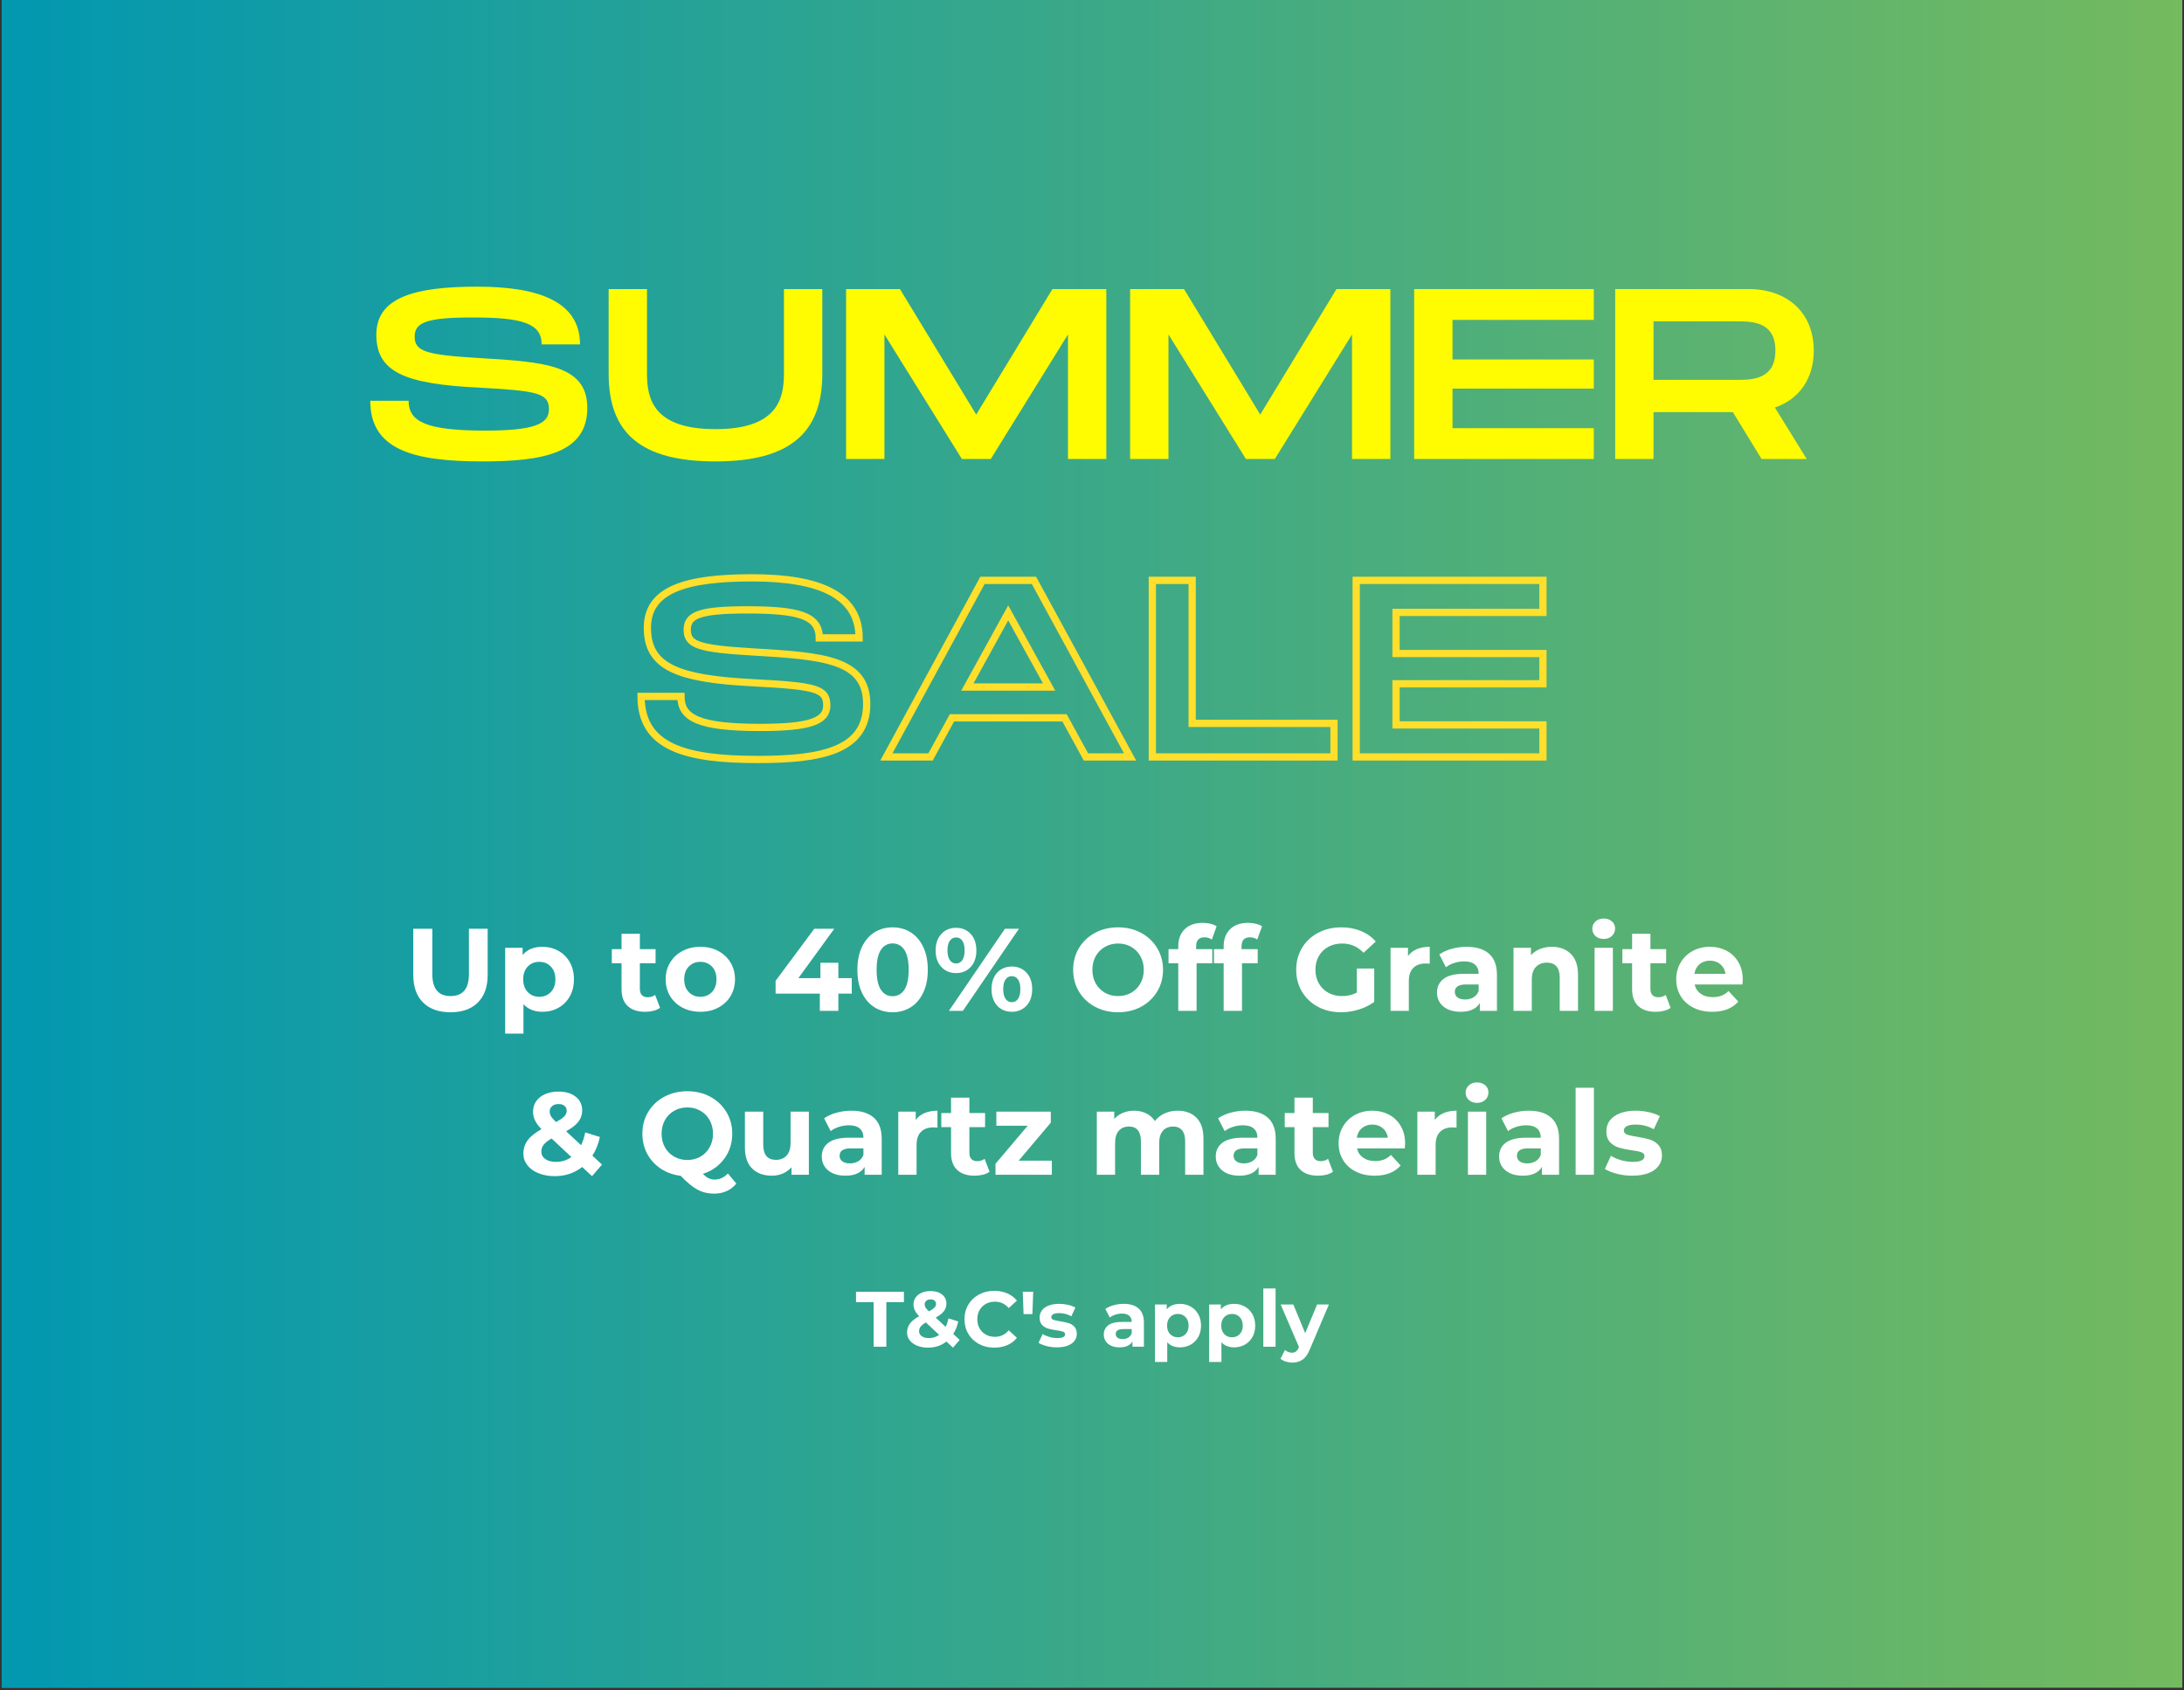 <svg xmlns="http://www.w3.org/2000/svg" xmlns:xlink="http://www.w3.org/1999/xlink" width="1080" viewBox="0 0 810 627" height="836" preserveAspectRatio="xMidYMid meet"><rect x="0" y="0" width="810" height="627" fill="#333333" stroke="none"/><defs><g></g><clipPath id="2c95920c66"><path d="M 0.645 0 L 809.355 0 L 809.355 626 L 0.645 626 Z M 0.645 0 " clip-rule="nonzero"></path></clipPath><linearGradient x1="24.213" gradientTransform="matrix(0.655, 0, 0, 0.655, -15.215, -12.522)" y1="0" x2="1258.824" gradientUnits="userSpaceOnUse" y2="0" id="251d1e05b2"><stop stop-opacity="1" stop-color="rgb(0.877%, 59.462%, 69.171%)" offset="0"></stop><stop stop-opacity="1" stop-color="rgb(1.051%, 59.514%, 69.046%)" offset="0.008"></stop><stop stop-opacity="1" stop-color="rgb(1.402%, 59.619%, 68.796%)" offset="0.016"></stop><stop stop-opacity="1" stop-color="rgb(1.752%, 59.723%, 68.546%)" offset="0.023"></stop><stop stop-opacity="1" stop-color="rgb(2.101%, 59.828%, 68.294%)" offset="0.031"></stop><stop stop-opacity="1" stop-color="rgb(2.452%, 59.933%, 68.044%)" offset="0.039"></stop><stop stop-opacity="1" stop-color="rgb(2.802%, 60.037%, 67.793%)" offset="0.047"></stop><stop stop-opacity="1" stop-color="rgb(3.151%, 60.143%, 67.543%)" offset="0.055"></stop><stop stop-opacity="1" stop-color="rgb(3.502%, 60.248%, 67.293%)" offset="0.062"></stop><stop stop-opacity="1" stop-color="rgb(3.851%, 60.352%, 67.043%)" offset="0.07"></stop><stop stop-opacity="1" stop-color="rgb(4.201%, 60.457%, 66.792%)" offset="0.078"></stop><stop stop-opacity="1" stop-color="rgb(4.552%, 60.562%, 66.542%)" offset="0.086"></stop><stop stop-opacity="1" stop-color="rgb(4.901%, 60.666%, 66.292%)" offset="0.094"></stop><stop stop-opacity="1" stop-color="rgb(5.251%, 60.771%, 66.042%)" offset="0.102"></stop><stop stop-opacity="1" stop-color="rgb(5.6%, 60.876%, 65.791%)" offset="0.109"></stop><stop stop-opacity="1" stop-color="rgb(5.951%, 60.98%, 65.541%)" offset="0.117"></stop><stop stop-opacity="1" stop-color="rgb(6.3%, 61.086%, 65.291%)" offset="0.125"></stop><stop stop-opacity="1" stop-color="rgb(6.65%, 61.189%, 65.041%)" offset="0.133"></stop><stop stop-opacity="1" stop-color="rgb(7.001%, 61.295%, 64.789%)" offset="0.141"></stop><stop stop-opacity="1" stop-color="rgb(7.35%, 61.4%, 64.539%)" offset="0.148"></stop><stop stop-opacity="1" stop-color="rgb(7.7%, 61.504%, 64.288%)" offset="0.156"></stop><stop stop-opacity="1" stop-color="rgb(8.051%, 61.609%, 64.038%)" offset="0.164"></stop><stop stop-opacity="1" stop-color="rgb(8.4%, 61.714%, 63.788%)" offset="0.172"></stop><stop stop-opacity="1" stop-color="rgb(8.749%, 61.818%, 63.538%)" offset="0.18"></stop><stop stop-opacity="1" stop-color="rgb(9.1%, 61.923%, 63.287%)" offset="0.188"></stop><stop stop-opacity="1" stop-color="rgb(9.45%, 62.029%, 63.037%)" offset="0.195"></stop><stop stop-opacity="1" stop-color="rgb(9.799%, 62.132%, 62.787%)" offset="0.203"></stop><stop stop-opacity="1" stop-color="rgb(10.149%, 62.238%, 62.537%)" offset="0.211"></stop><stop stop-opacity="1" stop-color="rgb(10.5%, 62.343%, 62.286%)" offset="0.219"></stop><stop stop-opacity="1" stop-color="rgb(10.849%, 62.447%, 62.036%)" offset="0.227"></stop><stop stop-opacity="1" stop-color="rgb(11.198%, 62.552%, 61.786%)" offset="0.234"></stop><stop stop-opacity="1" stop-color="rgb(11.549%, 62.657%, 61.536%)" offset="0.242"></stop><stop stop-opacity="1" stop-color="rgb(11.899%, 62.761%, 61.285%)" offset="0.25"></stop><stop stop-opacity="1" stop-color="rgb(12.248%, 62.866%, 61.034%)" offset="0.258"></stop><stop stop-opacity="1" stop-color="rgb(12.599%, 62.97%, 60.783%)" offset="0.266"></stop><stop stop-opacity="1" stop-color="rgb(12.949%, 63.075%, 60.533%)" offset="0.273"></stop><stop stop-opacity="1" stop-color="rgb(13.298%, 63.181%, 60.283%)" offset="0.281"></stop><stop stop-opacity="1" stop-color="rgb(13.649%, 63.284%, 60.033%)" offset="0.289"></stop><stop stop-opacity="1" stop-color="rgb(13.998%, 63.39%, 59.782%)" offset="0.297"></stop><stop stop-opacity="1" stop-color="rgb(14.348%, 63.495%, 59.532%)" offset="0.305"></stop><stop stop-opacity="1" stop-color="rgb(14.697%, 63.599%, 59.282%)" offset="0.312"></stop><stop stop-opacity="1" stop-color="rgb(15.048%, 63.704%, 59.032%)" offset="0.32"></stop><stop stop-opacity="1" stop-color="rgb(15.398%, 63.809%, 58.781%)" offset="0.328"></stop><stop stop-opacity="1" stop-color="rgb(15.747%, 63.913%, 58.531%)" offset="0.336"></stop><stop stop-opacity="1" stop-color="rgb(16.098%, 64.018%, 58.281%)" offset="0.344"></stop><stop stop-opacity="1" stop-color="rgb(16.447%, 64.124%, 58.031%)" offset="0.352"></stop><stop stop-opacity="1" stop-color="rgb(16.797%, 64.227%, 57.78%)" offset="0.359"></stop><stop stop-opacity="1" stop-color="rgb(17.148%, 64.333%, 57.529%)" offset="0.367"></stop><stop stop-opacity="1" stop-color="rgb(17.497%, 64.438%, 57.278%)" offset="0.375"></stop><stop stop-opacity="1" stop-color="rgb(17.847%, 64.542%, 57.028%)" offset="0.383"></stop><stop stop-opacity="1" stop-color="rgb(18.198%, 64.647%, 56.778%)" offset="0.391"></stop><stop stop-opacity="1" stop-color="rgb(18.547%, 64.751%, 56.528%)" offset="0.398"></stop><stop stop-opacity="1" stop-color="rgb(18.896%, 64.856%, 56.277%)" offset="0.406"></stop><stop stop-opacity="1" stop-color="rgb(19.247%, 64.961%, 56.027%)" offset="0.414"></stop><stop stop-opacity="1" stop-color="rgb(19.597%, 65.065%, 55.777%)" offset="0.422"></stop><stop stop-opacity="1" stop-color="rgb(19.946%, 65.17%, 55.527%)" offset="0.43"></stop><stop stop-opacity="1" stop-color="rgb(20.296%, 65.276%, 55.276%)" offset="0.438"></stop><stop stop-opacity="1" stop-color="rgb(20.647%, 65.379%, 55.026%)" offset="0.445"></stop><stop stop-opacity="1" stop-color="rgb(20.996%, 65.485%, 54.776%)" offset="0.453"></stop><stop stop-opacity="1" stop-color="rgb(21.346%, 65.59%, 54.526%)" offset="0.461"></stop><stop stop-opacity="1" stop-color="rgb(21.696%, 65.694%, 54.276%)" offset="0.469"></stop><stop stop-opacity="1" stop-color="rgb(22.046%, 65.799%, 54.024%)" offset="0.477"></stop><stop stop-opacity="1" stop-color="rgb(22.395%, 65.904%, 53.773%)" offset="0.484"></stop><stop stop-opacity="1" stop-color="rgb(22.746%, 66.008%, 53.523%)" offset="0.492"></stop><stop stop-opacity="1" stop-color="rgb(23.096%, 66.113%, 53.273%)" offset="0.5"></stop><stop stop-opacity="1" stop-color="rgb(23.445%, 66.219%, 53.023%)" offset="0.508"></stop><stop stop-opacity="1" stop-color="rgb(23.796%, 66.322%, 52.773%)" offset="0.516"></stop><stop stop-opacity="1" stop-color="rgb(24.146%, 66.428%, 52.522%)" offset="0.523"></stop><stop stop-opacity="1" stop-color="rgb(24.495%, 66.531%, 52.272%)" offset="0.531"></stop><stop stop-opacity="1" stop-color="rgb(24.844%, 66.637%, 52.022%)" offset="0.539"></stop><stop stop-opacity="1" stop-color="rgb(25.195%, 66.742%, 51.772%)" offset="0.547"></stop><stop stop-opacity="1" stop-color="rgb(25.545%, 66.846%, 51.521%)" offset="0.555"></stop><stop stop-opacity="1" stop-color="rgb(25.894%, 66.951%, 51.271%)" offset="0.562"></stop><stop stop-opacity="1" stop-color="rgb(26.245%, 67.056%, 51.021%)" offset="0.57"></stop><stop stop-opacity="1" stop-color="rgb(26.595%, 67.16%, 50.771%)" offset="0.578"></stop><stop stop-opacity="1" stop-color="rgb(26.944%, 67.265%, 50.519%)" offset="0.586"></stop><stop stop-opacity="1" stop-color="rgb(27.295%, 67.371%, 50.269%)" offset="0.594"></stop><stop stop-opacity="1" stop-color="rgb(27.644%, 67.474%, 50.018%)" offset="0.602"></stop><stop stop-opacity="1" stop-color="rgb(27.994%, 67.58%, 49.768%)" offset="0.609"></stop><stop stop-opacity="1" stop-color="rgb(28.345%, 67.685%, 49.518%)" offset="0.617"></stop><stop stop-opacity="1" stop-color="rgb(28.694%, 67.789%, 49.268%)" offset="0.625"></stop><stop stop-opacity="1" stop-color="rgb(29.044%, 67.894%, 49.017%)" offset="0.633"></stop><stop stop-opacity="1" stop-color="rgb(29.393%, 67.999%, 48.767%)" offset="0.641"></stop><stop stop-opacity="1" stop-color="rgb(29.744%, 68.103%, 48.517%)" offset="0.648"></stop><stop stop-opacity="1" stop-color="rgb(30.093%, 68.208%, 48.267%)" offset="0.656"></stop><stop stop-opacity="1" stop-color="rgb(30.443%, 68.312%, 48.016%)" offset="0.664"></stop><stop stop-opacity="1" stop-color="rgb(30.794%, 68.417%, 47.766%)" offset="0.672"></stop><stop stop-opacity="1" stop-color="rgb(31.143%, 68.523%, 47.516%)" offset="0.68"></stop><stop stop-opacity="1" stop-color="rgb(31.493%, 68.626%, 47.266%)" offset="0.688"></stop><stop stop-opacity="1" stop-color="rgb(31.844%, 68.732%, 47.015%)" offset="0.695"></stop><stop stop-opacity="1" stop-color="rgb(32.193%, 68.837%, 46.764%)" offset="0.703"></stop><stop stop-opacity="1" stop-color="rgb(32.542%, 68.941%, 46.513%)" offset="0.711"></stop><stop stop-opacity="1" stop-color="rgb(32.893%, 69.046%, 46.263%)" offset="0.719"></stop><stop stop-opacity="1" stop-color="rgb(33.243%, 69.151%, 46.013%)" offset="0.727"></stop><stop stop-opacity="1" stop-color="rgb(33.592%, 69.255%, 45.763%)" offset="0.734"></stop><stop stop-opacity="1" stop-color="rgb(33.942%, 69.36%, 45.512%)" offset="0.742"></stop><stop stop-opacity="1" stop-color="rgb(34.293%, 69.466%, 45.262%)" offset="0.75"></stop><stop stop-opacity="1" stop-color="rgb(34.642%, 69.569%, 45.012%)" offset="0.758"></stop><stop stop-opacity="1" stop-color="rgb(34.991%, 69.675%, 44.762%)" offset="0.766"></stop><stop stop-opacity="1" stop-color="rgb(35.342%, 69.78%, 44.511%)" offset="0.773"></stop><stop stop-opacity="1" stop-color="rgb(35.692%, 69.884%, 44.261%)" offset="0.781"></stop><stop stop-opacity="1" stop-color="rgb(36.041%, 69.989%, 44.011%)" offset="0.789"></stop><stop stop-opacity="1" stop-color="rgb(36.392%, 70.093%, 43.761%)" offset="0.797"></stop><stop stop-opacity="1" stop-color="rgb(36.742%, 70.198%, 43.51%)" offset="0.805"></stop><stop stop-opacity="1" stop-color="rgb(37.091%, 70.303%, 43.259%)" offset="0.812"></stop><stop stop-opacity="1" stop-color="rgb(37.442%, 70.407%, 43.008%)" offset="0.82"></stop><stop stop-opacity="1" stop-color="rgb(37.791%, 70.512%, 42.758%)" offset="0.828"></stop><stop stop-opacity="1" stop-color="rgb(38.141%, 70.618%, 42.508%)" offset="0.836"></stop><stop stop-opacity="1" stop-color="rgb(38.49%, 70.721%, 42.258%)" offset="0.844"></stop><stop stop-opacity="1" stop-color="rgb(38.841%, 70.827%, 42.007%)" offset="0.852"></stop><stop stop-opacity="1" stop-color="rgb(39.191%, 70.932%, 41.757%)" offset="0.859"></stop><stop stop-opacity="1" stop-color="rgb(39.54%, 71.036%, 41.507%)" offset="0.867"></stop><stop stop-opacity="1" stop-color="rgb(39.891%, 71.141%, 41.257%)" offset="0.875"></stop><stop stop-opacity="1" stop-color="rgb(40.24%, 71.246%, 41.006%)" offset="0.883"></stop><stop stop-opacity="1" stop-color="rgb(40.59%, 71.35%, 40.756%)" offset="0.891"></stop><stop stop-opacity="1" stop-color="rgb(40.941%, 71.455%, 40.506%)" offset="0.898"></stop><stop stop-opacity="1" stop-color="rgb(41.29%, 71.559%, 40.256%)" offset="0.906"></stop><stop stop-opacity="1" stop-color="rgb(41.64%, 71.664%, 40.005%)" offset="0.914"></stop><stop stop-opacity="1" stop-color="rgb(41.991%, 71.77%, 39.754%)" offset="0.922"></stop><stop stop-opacity="1" stop-color="rgb(42.34%, 71.873%, 39.503%)" offset="0.93"></stop><stop stop-opacity="1" stop-color="rgb(42.69%, 71.979%, 39.253%)" offset="0.938"></stop><stop stop-opacity="1" stop-color="rgb(43.04%, 72.084%, 39.003%)" offset="0.945"></stop><stop stop-opacity="1" stop-color="rgb(43.39%, 72.188%, 38.753%)" offset="0.953"></stop><stop stop-opacity="1" stop-color="rgb(43.739%, 72.293%, 38.503%)" offset="0.961"></stop><stop stop-opacity="1" stop-color="rgb(44.089%, 72.398%, 38.252%)" offset="0.969"></stop><stop stop-opacity="1" stop-color="rgb(44.44%, 72.502%, 38.002%)" offset="0.977"></stop><stop stop-opacity="1" stop-color="rgb(44.789%, 72.607%, 37.752%)" offset="0.984"></stop><stop stop-opacity="1" stop-color="rgb(45.139%, 72.713%, 37.502%)" offset="0.992"></stop><stop stop-opacity="1" stop-color="rgb(45.49%, 72.816%, 37.251%)" offset="1"></stop></linearGradient></defs><g clip-path="url(#2c95920c66)"><path fill="#ffffff" d="M 0.645 0 L 809.355 0 L 809.355 633.488 L 0.645 633.488 Z M 0.645 0 " fill-opacity="1" fill-rule="nonzero"></path><path fill="#ffffff" d="M 0.645 0 L 809.355 0 L 809.355 626 L 0.645 626 Z M 0.645 0 " fill-opacity="1" fill-rule="nonzero"></path><path fill="#ffffff" d="M 0.645 0 L 809.355 0 L 809.355 626 L 0.645 626 Z M 0.645 0 " fill-opacity="1" fill-rule="nonzero"></path><path fill="url(#251d1e05b2)" d="M 0.645 0 L 0.645 626 L 809.355 626 L 809.355 0 Z M 0.645 0 " fill-rule="nonzero"></path></g><g fill="#fffb00" fill-opacity="1"><g transform="translate(133.807, 170.272)"><g><path d="M 45.113 0.902 C 67.621 0.902 84.012 -2.16 84.012 -18.91 C 84.012 -34.758 68.613 -36.016 43.762 -37.457 C 24.223 -38.629 19.988 -39.891 19.988 -45.383 C 19.988 -50.605 24.223 -52.496 41.422 -52.496 C 59.699 -52.496 67.082 -50.426 67.082 -42.5 L 81.309 -42.5 C 81.309 -57.988 66.812 -63.93 43.223 -63.93 C 19.988 -63.93 5.762 -59.969 5.762 -46.102 C 5.762 -32.055 16.656 -27.824 43.762 -26.473 C 65.73 -25.301 69.785 -24.402 69.785 -18.367 C 69.785 -12.785 63.75 -10.535 46.012 -10.535 C 23.953 -10.535 17.738 -13.957 17.738 -21.609 L 3.512 -21.609 C 3.512 -3.512 19.27 0.902 45.113 0.902 Z M 45.113 0.902 "></path></g></g></g><g fill="#fffb00" fill-opacity="1"><g transform="translate(221.323, 170.272)"><g><path d="M 44.031 0.902 C 71.676 0.902 83.652 -9.727 83.652 -31.605 L 83.652 -63.031 L 69.422 -63.031 L 69.422 -31.605 C 69.422 -22.332 66.992 -11.074 44.031 -11.074 C 21.07 -11.074 18.641 -22.242 18.641 -31.605 L 18.641 -63.031 L 4.414 -63.031 L 4.414 -31.605 C 4.414 -9.633 16.297 0.902 44.031 0.902 Z M 44.031 0.902 "></path></g></g></g><g fill="#fffb00" fill-opacity="1"><g transform="translate(309.379, 170.272)"><g><path d="M 4.414 0 L 18.641 0 L 18.641 -46.191 L 47.363 0 L 58.078 0 L 86.711 -46.191 L 86.711 0 L 100.938 0 L 100.938 -63.031 L 80.949 -63.031 L 52.676 -16.477 L 24.402 -63.031 L 4.414 -63.031 Z M 4.414 0 "></path></g></g></g><g fill="#fffb00" fill-opacity="1"><g transform="translate(414.723, 170.272)"><g><path d="M 4.414 0 L 18.641 0 L 18.641 -46.191 L 47.363 0 L 58.078 0 L 86.711 -46.191 L 86.711 0 L 100.938 0 L 100.938 -63.031 L 80.949 -63.031 L 52.676 -16.477 L 24.402 -63.031 L 4.414 -63.031 Z M 4.414 0 "></path></g></g></g><g fill="#fffb00" fill-opacity="1"><g transform="translate(520.066, 170.272)"><g><path d="M 4.414 0 L 71.043 0 L 71.043 -11.438 L 18.641 -11.438 L 18.641 -26.113 L 71.043 -26.113 L 71.043 -36.918 L 18.641 -36.918 L 18.641 -51.594 L 71.043 -51.594 L 71.043 -63.031 L 4.414 -63.031 Z M 4.414 0 "></path></g></g></g><g fill="#fffb00" fill-opacity="1"><g transform="translate(594.616, 170.272)"><g><path d="M 4.414 0 L 18.641 0 L 18.641 -17.379 L 48.082 -17.379 L 58.707 0 L 75.457 0 L 63.66 -19.09 C 72.574 -22.152 78.066 -29.625 78.066 -40.25 C 78.066 -54.297 68.254 -63.031 53.938 -63.031 L 4.414 -63.031 Z M 18.641 -29.355 L 18.641 -51.055 L 49.434 -51.055 C 55.016 -51.055 63.84 -51.055 63.84 -40.25 C 63.84 -29.355 55.016 -29.355 49.434 -29.355 Z M 18.641 -29.355 "></path></g></g></g><path stroke-linecap="butt" transform="matrix(0.544, 0, 0, 0.544, 224.803, 211.172)" fill="none" stroke-linejoin="miter" d="M 103.294 129.724 C 146.305 129.724 177.641 123.886 177.641 91.875 C 177.641 61.595 148.201 59.204 100.738 56.432 C 63.399 54.206 55.292 51.765 55.292 41.31 C 55.292 31.315 63.399 27.703 96.243 27.703 C 131.19 27.703 145.3 31.645 145.3 46.81 L 172.471 46.81 C 172.471 17.198 144.754 5.86 99.682 5.86 C 55.292 5.86 28.114 13.421 28.114 39.924 C 28.114 66.758 48.945 74.829 100.738 77.428 C 142.693 79.654 150.427 81.377 150.427 92.888 C 150.427 103.558 138.916 107.88 105.017 107.88 C 62.889 107.88 51.005 101.332 51.005 86.712 L 23.827 86.712 C 23.827 121.279 53.942 129.724 103.294 129.724 Z M 191.047 128 L 221.162 128 L 235.774 101.332 L 312.513 101.332 L 327.132 128 L 357.204 128 L 291.682 7.583 L 256.569 7.583 Z M 246.28 80.329 L 274.126 29.756 L 302.015 80.329 Z M 372.369 128 L 496.233 128 L 496.233 105.109 L 399.541 105.109 L 399.541 7.583 L 372.369 7.583 Z M 511.37 128 L 638.673 128 L 638.673 106.157 L 538.541 106.157 L 538.541 78.103 L 638.673 78.103 L 638.673 57.48 L 538.541 57.48 L 538.541 29.419 L 638.673 29.419 L 638.673 7.583 L 511.37 7.583 Z M 511.37 128 " stroke="#ffdf2b" stroke-width="4.946" stroke-opacity="1" stroke-miterlimit="4"></path><g fill="#ffffff" fill-opacity="1"><g transform="translate(149.93, 375)"><g><path d="M 17.141 0.516 C 12.797 0.516 9.41 -0.688 6.984 -3.094 C 4.555 -5.5 3.344 -8.938 3.344 -13.406 L 3.344 -30.469 L 10.406 -30.469 L 10.406 -13.656 C 10.406 -8.207 12.664 -5.484 17.188 -5.484 C 19.395 -5.484 21.078 -6.141 22.234 -7.453 C 23.398 -8.773 23.984 -10.844 23.984 -13.656 L 23.984 -30.469 L 30.938 -30.469 L 30.938 -13.406 C 30.938 -8.938 29.723 -5.5 27.297 -3.094 C 24.879 -0.688 21.492 0.516 17.141 0.516 Z M 17.141 0.516 "></path></g></g></g><g fill="#ffffff" fill-opacity="1"><g transform="translate(184.22, 375)"><g><path d="M 16.969 -23.766 C 19.145 -23.766 21.125 -23.258 22.906 -22.25 C 24.695 -21.25 26.098 -19.844 27.109 -18.031 C 28.129 -16.219 28.641 -14.109 28.641 -11.703 C 28.641 -9.297 28.129 -7.188 27.109 -5.375 C 26.098 -3.562 24.695 -2.156 22.906 -1.156 C 21.125 -0.156 19.145 0.344 16.969 0.344 C 13.977 0.344 11.629 -0.598 9.922 -2.484 L 9.922 8.438 L 3.141 8.438 L 3.141 -23.406 L 9.609 -23.406 L 9.609 -20.719 C 11.297 -22.75 13.75 -23.766 16.969 -23.766 Z M 15.797 -5.219 C 17.535 -5.219 18.961 -5.805 20.078 -6.984 C 21.203 -8.16 21.766 -9.734 21.766 -11.703 C 21.766 -13.68 21.203 -15.254 20.078 -16.422 C 18.961 -17.598 17.535 -18.188 15.797 -18.188 C 14.055 -18.188 12.625 -17.598 11.5 -16.422 C 10.383 -15.254 9.828 -13.68 9.828 -11.703 C 9.828 -9.734 10.383 -8.16 11.5 -6.984 C 12.625 -5.805 14.055 -5.219 15.797 -5.219 Z M 15.797 -5.219 "></path></g></g></g><g fill="#ffffff" fill-opacity="1"><g transform="translate(226.561, 375)"><g><path d="M 18.234 -1.125 C 17.566 -0.633 16.742 -0.266 15.766 -0.016 C 14.797 0.223 13.773 0.344 12.703 0.344 C 9.922 0.344 7.766 -0.363 6.234 -1.781 C 4.711 -3.207 3.953 -5.297 3.953 -8.047 L 3.953 -17.672 L 0.344 -17.672 L 0.344 -22.891 L 3.953 -22.891 L 3.953 -28.594 L 10.75 -28.594 L 10.75 -22.891 L 16.578 -22.891 L 16.578 -17.672 L 10.75 -17.672 L 10.75 -8.141 C 10.75 -7.148 11 -6.383 11.5 -5.844 C 12.008 -5.312 12.727 -5.047 13.656 -5.047 C 14.738 -5.047 15.656 -5.336 16.406 -5.922 Z M 18.234 -1.125 "></path></g></g></g><g fill="#ffffff" fill-opacity="1"><g transform="translate(245.49, 375)"><g><path d="M 14.266 0.344 C 11.805 0.344 9.598 -0.164 7.641 -1.188 C 5.68 -2.219 4.148 -3.645 3.047 -5.469 C 1.941 -7.301 1.391 -9.379 1.391 -11.703 C 1.391 -14.023 1.941 -16.098 3.047 -17.922 C 4.148 -19.754 5.68 -21.188 7.641 -22.219 C 9.598 -23.25 11.805 -23.766 14.266 -23.766 C 16.734 -23.766 18.938 -23.25 20.875 -22.219 C 22.82 -21.188 24.348 -19.754 25.453 -17.922 C 26.555 -16.098 27.109 -14.023 27.109 -11.703 C 27.109 -9.379 26.555 -7.301 25.453 -5.469 C 24.348 -3.645 22.82 -2.219 20.875 -1.188 C 18.938 -0.164 16.734 0.344 14.266 0.344 Z M 14.266 -5.219 C 16.016 -5.219 17.445 -5.805 18.562 -6.984 C 19.676 -8.16 20.234 -9.734 20.234 -11.703 C 20.234 -13.68 19.676 -15.254 18.562 -16.422 C 17.445 -17.598 16.016 -18.188 14.266 -18.188 C 12.523 -18.188 11.086 -17.598 9.953 -16.422 C 8.828 -15.254 8.266 -13.68 8.266 -11.703 C 8.266 -9.734 8.828 -8.16 9.953 -6.984 C 11.086 -5.805 12.523 -5.219 14.266 -5.219 Z M 14.266 -5.219 "></path></g></g></g><g fill="#ffffff" fill-opacity="1"><g transform="translate(286.307, 375)"><g><path d="M 29.594 -6.391 L 24.625 -6.391 L 24.625 0 L 17.75 0 L 17.75 -6.391 L 1.344 -6.391 L 1.344 -11.141 L 15.703 -30.469 L 23.109 -30.469 L 9.797 -12.141 L 17.969 -12.141 L 17.969 -17.844 L 24.625 -17.844 L 24.625 -12.141 L 29.594 -12.141 Z M 29.594 -6.391 "></path></g></g></g><g fill="#ffffff" fill-opacity="1"><g transform="translate(316.289, 375)"><g><path d="M 14.75 0.516 C 12.227 0.516 9.977 -0.102 8 -1.344 C 6.031 -2.594 4.488 -4.398 3.375 -6.766 C 2.258 -9.129 1.703 -11.953 1.703 -15.234 C 1.703 -18.504 2.258 -21.32 3.375 -23.688 C 4.488 -26.051 6.031 -27.859 8 -29.109 C 9.977 -30.359 12.227 -30.984 14.75 -30.984 C 17.27 -30.984 19.516 -30.359 21.484 -29.109 C 23.461 -27.859 25.008 -26.051 26.125 -23.688 C 27.25 -21.32 27.812 -18.504 27.812 -15.234 C 27.812 -11.953 27.25 -9.129 26.125 -6.766 C 25.008 -4.398 23.461 -2.594 21.484 -1.344 C 19.516 -0.102 17.27 0.516 14.75 0.516 Z M 14.75 -5.438 C 16.602 -5.438 18.062 -6.234 19.125 -7.828 C 20.188 -9.422 20.719 -11.891 20.719 -15.234 C 20.719 -18.566 20.188 -21.031 19.125 -22.625 C 18.062 -24.219 16.602 -25.016 14.75 -25.016 C 12.926 -25.016 11.484 -24.219 10.422 -22.625 C 9.359 -21.031 8.828 -18.566 8.828 -15.234 C 8.828 -11.891 9.359 -9.422 10.422 -7.828 C 11.484 -6.234 12.926 -5.438 14.75 -5.438 Z M 14.75 -5.438 "></path></g></g></g><g fill="#ffffff" fill-opacity="1"><g transform="translate(345.836, 375)"><g><path d="M 8.75 -14.016 C 6.508 -14.016 4.688 -14.773 3.281 -16.297 C 1.875 -17.816 1.172 -19.852 1.172 -22.406 C 1.172 -24.957 1.875 -26.992 3.281 -28.516 C 4.688 -30.047 6.508 -30.812 8.75 -30.812 C 10.977 -30.812 12.789 -30.047 14.188 -28.516 C 15.582 -26.992 16.281 -24.957 16.281 -22.406 C 16.281 -19.852 15.582 -17.816 14.188 -16.297 C 12.789 -14.773 10.977 -14.016 8.75 -14.016 Z M 26.891 -30.469 L 32.078 -30.469 L 11.266 0 L 6.094 0 Z M 8.75 -17.578 C 9.727 -17.578 10.5 -17.984 11.062 -18.797 C 11.633 -19.609 11.922 -20.812 11.922 -22.406 C 11.922 -24 11.633 -25.203 11.062 -26.016 C 10.5 -26.828 9.727 -27.234 8.75 -27.234 C 7.789 -27.234 7.02 -26.82 6.438 -26 C 5.852 -25.176 5.562 -23.977 5.562 -22.406 C 5.562 -20.844 5.852 -19.645 6.438 -18.812 C 7.02 -17.988 7.789 -17.578 8.75 -17.578 Z M 29.422 0.344 C 27.961 0.344 26.66 0.004 25.516 -0.672 C 24.367 -1.359 23.477 -2.336 22.844 -3.609 C 22.207 -4.891 21.891 -6.367 21.891 -8.047 C 21.891 -9.734 22.207 -11.211 22.844 -12.484 C 23.477 -13.766 24.367 -14.742 25.516 -15.422 C 26.66 -16.109 27.961 -16.453 29.422 -16.453 C 31.648 -16.453 33.469 -15.688 34.875 -14.156 C 36.281 -12.633 36.984 -10.598 36.984 -8.047 C 36.984 -5.492 36.281 -3.457 34.875 -1.938 C 33.469 -0.414 31.648 0.344 29.422 0.344 Z M 29.422 -3.219 C 30.398 -3.219 31.172 -3.629 31.734 -4.453 C 32.305 -5.285 32.594 -6.484 32.594 -8.047 C 32.594 -9.617 32.305 -10.816 31.734 -11.641 C 31.172 -12.461 30.398 -12.875 29.422 -12.875 C 28.461 -12.875 27.691 -12.469 27.109 -11.656 C 26.523 -10.844 26.234 -9.641 26.234 -8.047 C 26.234 -6.453 26.523 -5.25 27.109 -4.438 C 27.691 -3.625 28.461 -3.219 29.422 -3.219 Z M 29.422 -3.219 "></path></g></g></g><g fill="#ffffff" fill-opacity="1"><g transform="translate(396.313, 375)"><g><path d="M 18.359 0.516 C 15.203 0.516 12.352 -0.16 9.812 -1.516 C 7.27 -2.879 5.281 -4.758 3.844 -7.156 C 2.414 -9.551 1.703 -12.242 1.703 -15.234 C 1.703 -18.223 2.414 -20.91 3.844 -23.297 C 5.281 -25.691 7.27 -27.57 9.812 -28.938 C 12.352 -30.301 15.203 -30.984 18.359 -30.984 C 21.523 -30.984 24.367 -30.301 26.891 -28.938 C 29.41 -27.57 31.395 -25.691 32.844 -23.297 C 34.301 -20.91 35.031 -18.223 35.031 -15.234 C 35.031 -12.242 34.301 -9.551 32.844 -7.156 C 31.395 -4.758 29.41 -2.879 26.891 -1.516 C 24.367 -0.16 21.523 0.516 18.359 0.516 Z M 18.359 -5.484 C 20.16 -5.484 21.785 -5.895 23.234 -6.719 C 24.68 -7.551 25.816 -8.707 26.641 -10.188 C 27.473 -11.664 27.891 -13.348 27.891 -15.234 C 27.891 -17.117 27.473 -18.801 26.641 -20.281 C 25.816 -21.758 24.68 -22.91 23.234 -23.734 C 21.785 -24.566 20.16 -24.984 18.359 -24.984 C 16.566 -24.984 14.941 -24.566 13.484 -23.734 C 12.035 -22.91 10.895 -21.758 10.062 -20.281 C 9.238 -18.801 8.828 -17.117 8.828 -15.234 C 8.828 -13.348 9.238 -11.664 10.062 -10.188 C 10.895 -8.707 12.035 -7.551 13.484 -6.719 C 14.941 -5.895 16.566 -5.484 18.359 -5.484 Z M 18.359 -5.484 "></path></g></g></g><g fill="#ffffff" fill-opacity="1"><g transform="translate(433.04, 375)"><g><path d="M 10.578 -22.891 L 16.578 -22.891 L 16.578 -17.672 L 10.75 -17.672 L 10.75 0 L 3.953 0 L 3.953 -17.672 L 0.344 -17.672 L 0.344 -22.891 L 3.953 -22.891 L 3.953 -23.938 C 3.953 -26.602 4.742 -28.719 6.328 -30.281 C 7.91 -31.852 10.141 -32.641 13.016 -32.641 C 14.023 -32.641 14.988 -32.531 15.906 -32.312 C 16.82 -32.094 17.582 -31.781 18.188 -31.375 L 16.406 -26.453 C 15.625 -27.004 14.707 -27.281 13.656 -27.281 C 11.602 -27.281 10.578 -26.148 10.578 -23.891 Z M 10.578 -22.891 "></path></g></g></g><g fill="#ffffff" fill-opacity="1"><g transform="translate(449.88, 375)"><g><path d="M 10.578 -22.891 L 16.578 -22.891 L 16.578 -17.672 L 10.75 -17.672 L 10.75 0 L 3.953 0 L 3.953 -17.672 L 0.344 -17.672 L 0.344 -22.891 L 3.953 -22.891 L 3.953 -23.938 C 3.953 -26.602 4.742 -28.719 6.328 -30.281 C 7.91 -31.852 10.141 -32.641 13.016 -32.641 C 14.023 -32.641 14.988 -32.531 15.906 -32.312 C 16.82 -32.094 17.582 -31.781 18.188 -31.375 L 16.406 -26.453 C 15.625 -27.004 14.707 -27.281 13.656 -27.281 C 11.602 -27.281 10.578 -26.148 10.578 -23.891 Z M 10.578 -22.891 "></path></g></g></g><g fill="#ffffff" fill-opacity="1"><g transform="translate(479.036, 375)"><g><path d="M 24.188 -15.703 L 30.641 -15.703 L 30.641 -3.344 C 28.984 -2.102 27.066 -1.148 24.891 -0.484 C 22.711 0.18 20.52 0.516 18.312 0.516 C 15.156 0.516 12.312 -0.156 9.781 -1.5 C 7.258 -2.852 5.281 -4.723 3.844 -7.109 C 2.414 -9.504 1.703 -12.211 1.703 -15.234 C 1.703 -18.242 2.414 -20.945 3.844 -23.344 C 5.281 -25.738 7.273 -27.609 9.828 -28.953 C 12.379 -30.305 15.254 -30.984 18.453 -30.984 C 21.117 -30.984 23.539 -30.531 25.719 -29.625 C 27.895 -28.727 29.723 -27.426 31.203 -25.719 L 26.672 -21.547 C 24.492 -23.836 21.867 -24.984 18.797 -24.984 C 16.859 -24.984 15.133 -24.578 13.625 -23.766 C 12.113 -22.953 10.938 -21.805 10.094 -20.328 C 9.25 -18.848 8.828 -17.148 8.828 -15.234 C 8.828 -13.348 9.25 -11.664 10.094 -10.188 C 10.938 -8.707 12.102 -7.551 13.594 -6.719 C 15.094 -5.895 16.801 -5.484 18.719 -5.484 C 20.75 -5.484 22.57 -5.914 24.188 -6.781 Z M 24.188 -15.703 "></path></g></g></g><g fill="#ffffff" fill-opacity="1"><g transform="translate(512.586, 375)"><g><path d="M 9.609 -20.328 C 10.422 -21.453 11.516 -22.305 12.891 -22.891 C 14.273 -23.473 15.867 -23.766 17.672 -23.766 L 17.672 -17.5 C 16.91 -17.551 16.398 -17.578 16.141 -17.578 C 14.203 -17.578 12.68 -17.031 11.578 -15.938 C 10.473 -14.852 9.922 -13.223 9.922 -11.047 L 9.922 0 L 3.141 0 L 3.141 -23.406 L 9.609 -23.406 Z M 9.609 -20.328 "></path></g></g></g><g fill="#ffffff" fill-opacity="1"><g transform="translate(531.341, 375)"><g><path d="M 12.578 -23.766 C 16.203 -23.766 18.984 -22.898 20.922 -21.172 C 22.867 -19.441 23.844 -16.836 23.844 -13.359 L 23.844 0 L 17.5 0 L 17.5 -2.922 C 16.219 -0.742 13.836 0.344 10.359 0.344 C 8.555 0.344 6.992 0.039 5.672 -0.562 C 4.359 -1.176 3.352 -2.02 2.656 -3.094 C 1.957 -4.164 1.609 -5.383 1.609 -6.75 C 1.609 -8.926 2.426 -10.633 4.062 -11.875 C 5.707 -13.125 8.238 -13.75 11.656 -13.75 L 17.062 -13.75 C 17.062 -15.227 16.609 -16.363 15.703 -17.156 C 14.805 -17.957 13.457 -18.359 11.656 -18.359 C 10.414 -18.359 9.191 -18.16 7.984 -17.766 C 6.773 -17.379 5.754 -16.852 4.922 -16.188 L 2.484 -20.938 C 3.754 -21.832 5.281 -22.523 7.062 -23.016 C 8.852 -23.516 10.691 -23.766 12.578 -23.766 Z M 12.047 -4.219 C 13.211 -4.219 14.242 -4.484 15.141 -5.016 C 16.047 -5.555 16.688 -6.348 17.062 -7.391 L 17.062 -9.797 L 12.406 -9.797 C 9.613 -9.797 8.219 -8.879 8.219 -7.047 C 8.219 -6.18 8.555 -5.492 9.234 -4.984 C 9.922 -4.473 10.859 -4.219 12.047 -4.219 Z M 12.047 -4.219 "></path></g></g></g><g fill="#ffffff" fill-opacity="1"><g transform="translate(558.19, 375)"><g><path d="M 17.359 -23.766 C 20.266 -23.766 22.609 -22.891 24.391 -21.141 C 26.172 -19.398 27.062 -16.82 27.062 -13.406 L 27.062 0 L 20.281 0 L 20.281 -12.359 C 20.281 -14.211 19.875 -15.598 19.062 -16.516 C 18.25 -17.43 17.07 -17.891 15.531 -17.891 C 13.82 -17.891 12.457 -17.359 11.438 -16.297 C 10.426 -15.234 9.922 -13.66 9.922 -11.578 L 9.922 0 L 3.141 0 L 3.141 -23.406 L 9.609 -23.406 L 9.609 -20.672 C 10.516 -21.66 11.633 -22.422 12.969 -22.953 C 14.301 -23.492 15.766 -23.766 17.359 -23.766 Z M 17.359 -23.766 "></path></g></g></g><g fill="#ffffff" fill-opacity="1"><g transform="translate(588.259, 375)"><g><path d="M 3.141 -23.406 L 9.922 -23.406 L 9.922 0 L 3.141 0 Z M 6.516 -26.672 C 5.273 -26.672 4.258 -27.031 3.469 -27.75 C 2.688 -28.477 2.297 -29.383 2.297 -30.469 C 2.297 -31.539 2.688 -32.438 3.469 -33.156 C 4.258 -33.883 5.273 -34.25 6.516 -34.25 C 7.766 -34.25 8.781 -33.898 9.562 -33.203 C 10.352 -32.504 10.75 -31.633 10.75 -30.594 C 10.75 -29.457 10.352 -28.52 9.562 -27.781 C 8.781 -27.039 7.766 -26.672 6.516 -26.672 Z M 6.516 -26.672 "></path></g></g></g><g fill="#ffffff" fill-opacity="1"><g transform="translate(601.357, 375)"><g><path d="M 18.234 -1.125 C 17.566 -0.633 16.742 -0.266 15.766 -0.016 C 14.797 0.223 13.773 0.344 12.703 0.344 C 9.922 0.344 7.766 -0.363 6.234 -1.781 C 4.711 -3.207 3.953 -5.297 3.953 -8.047 L 3.953 -17.672 L 0.344 -17.672 L 0.344 -22.891 L 3.953 -22.891 L 3.953 -28.594 L 10.75 -28.594 L 10.75 -22.891 L 16.578 -22.891 L 16.578 -17.672 L 10.75 -17.672 L 10.75 -8.141 C 10.75 -7.148 11 -6.383 11.5 -5.844 C 12.008 -5.312 12.727 -5.047 13.656 -5.047 C 14.738 -5.047 15.656 -5.336 16.406 -5.922 Z M 18.234 -1.125 "></path></g></g></g><g fill="#ffffff" fill-opacity="1"><g transform="translate(620.286, 375)"><g><path d="M 26.062 -11.625 C 26.062 -11.531 26.02 -10.922 25.938 -9.797 L 8.219 -9.797 C 8.539 -8.336 9.297 -7.188 10.484 -6.344 C 11.672 -5.508 13.148 -5.094 14.922 -5.094 C 16.141 -5.094 17.219 -5.27 18.156 -5.625 C 19.102 -5.988 19.984 -6.566 20.797 -7.359 L 24.406 -3.438 C 22.207 -0.914 18.988 0.344 14.75 0.344 C 12.113 0.344 9.781 -0.164 7.75 -1.188 C 5.719 -2.219 4.148 -3.645 3.047 -5.469 C 1.941 -7.301 1.391 -9.379 1.391 -11.703 C 1.391 -13.992 1.93 -16.062 3.016 -17.906 C 4.109 -19.75 5.602 -21.188 7.5 -22.219 C 9.406 -23.25 11.531 -23.766 13.875 -23.766 C 16.164 -23.766 18.238 -23.27 20.094 -22.281 C 21.957 -21.289 23.414 -19.875 24.469 -18.031 C 25.531 -16.195 26.062 -14.062 26.062 -11.625 Z M 13.922 -18.625 C 12.391 -18.625 11.098 -18.188 10.047 -17.312 C 9.004 -16.445 8.367 -15.258 8.141 -13.75 L 19.672 -13.75 C 19.441 -15.227 18.801 -16.41 17.75 -17.297 C 16.707 -18.18 15.43 -18.625 13.922 -18.625 Z M 13.922 -18.625 "></path></g></g></g><g fill="#ffffff" fill-opacity="1"><g transform="translate(180.244, 435.804)"><g></g></g></g><g fill="#ffffff" fill-opacity="1"><g transform="translate(192.551, 435.804)"><g><path d="M 27.016 0.516 L 23.375 -2.875 C 20.469 -0.613 17.07 0.516 13.188 0.516 C 10.977 0.516 8.988 0.16 7.219 -0.547 C 5.445 -1.254 4.062 -2.242 3.062 -3.516 C 2.062 -4.797 1.562 -6.234 1.562 -7.828 C 1.562 -9.711 2.094 -11.375 3.156 -12.812 C 4.219 -14.25 5.922 -15.617 8.266 -16.922 C 7.16 -18.055 6.363 -19.141 5.875 -20.172 C 5.383 -21.203 5.141 -22.27 5.141 -23.375 C 5.141 -24.852 5.531 -26.156 6.312 -27.281 C 7.094 -28.414 8.203 -29.297 9.641 -29.922 C 11.078 -30.547 12.738 -30.859 14.625 -30.859 C 17.258 -30.859 19.375 -30.223 20.969 -28.953 C 22.57 -27.691 23.375 -25.988 23.375 -23.844 C 23.375 -22.281 22.898 -20.891 21.953 -19.672 C 21.016 -18.453 19.5 -17.273 17.406 -16.141 L 22.969 -10.969 C 23.645 -12.363 24.156 -13.941 24.5 -15.703 L 29.938 -14.016 C 29.352 -11.316 28.426 -9.008 27.156 -7.094 L 30.719 -3.781 Z M 14.625 -26.234 C 13.602 -26.234 12.797 -25.973 12.203 -25.453 C 11.609 -24.93 11.312 -24.266 11.312 -23.453 C 11.312 -22.848 11.469 -22.273 11.781 -21.734 C 12.102 -21.203 12.727 -20.484 13.656 -19.578 C 15.145 -20.359 16.176 -21.062 16.75 -21.688 C 17.332 -22.312 17.625 -22.988 17.625 -23.719 C 17.625 -24.469 17.363 -25.07 16.844 -25.531 C 16.32 -26 15.582 -26.234 14.625 -26.234 Z M 13.656 -4.781 C 15.781 -4.781 17.68 -5.379 19.359 -6.578 L 12.016 -13.453 C 10.648 -12.66 9.676 -11.891 9.094 -11.141 C 8.508 -10.391 8.219 -9.535 8.219 -8.578 C 8.219 -7.441 8.711 -6.523 9.703 -5.828 C 10.691 -5.129 12.008 -4.781 13.656 -4.781 Z M 13.656 -4.781 "></path></g></g></g><g fill="#ffffff" fill-opacity="1"><g transform="translate(224.23, 435.804)"><g></g></g></g><g fill="#ffffff" fill-opacity="1"><g transform="translate(236.545, 435.804)"><g><path d="M 36.547 3.266 C 35.566 4.484 34.375 5.41 32.969 6.047 C 31.562 6.68 30.016 7 28.328 7 C 26.066 7 24.02 6.516 22.188 5.547 C 20.363 4.578 18.273 2.859 15.922 0.391 C 13.172 0.047 10.711 -0.832 8.547 -2.25 C 6.391 -3.676 4.707 -5.516 3.5 -7.766 C 2.301 -10.016 1.703 -12.504 1.703 -15.234 C 1.703 -18.223 2.414 -20.91 3.844 -23.297 C 5.281 -25.691 7.27 -27.57 9.812 -28.938 C 12.352 -30.301 15.203 -30.984 18.359 -30.984 C 21.523 -30.984 24.367 -30.301 26.891 -28.938 C 29.41 -27.57 31.395 -25.691 32.844 -23.297 C 34.301 -20.91 35.031 -18.223 35.031 -15.234 C 35.031 -11.691 34.035 -8.586 32.047 -5.922 C 30.055 -3.254 27.426 -1.395 24.156 -0.344 C 24.875 0.406 25.57 0.945 26.25 1.281 C 26.938 1.613 27.672 1.781 28.453 1.781 C 30.336 1.781 31.992 1.023 33.422 -0.484 Z M 8.828 -15.234 C 8.828 -13.348 9.238 -11.664 10.062 -10.188 C 10.895 -8.707 12.035 -7.551 13.484 -6.719 C 14.941 -5.895 16.566 -5.484 18.359 -5.484 C 20.16 -5.484 21.785 -5.895 23.234 -6.719 C 24.68 -7.551 25.816 -8.707 26.641 -10.188 C 27.473 -11.664 27.891 -13.348 27.891 -15.234 C 27.891 -17.117 27.473 -18.801 26.641 -20.281 C 25.816 -21.758 24.68 -22.91 23.234 -23.734 C 21.785 -24.566 20.16 -24.984 18.359 -24.984 C 16.566 -24.984 14.941 -24.566 13.484 -23.734 C 12.035 -22.91 10.895 -21.758 10.062 -20.281 C 9.238 -18.801 8.828 -17.117 8.828 -15.234 Z M 8.828 -15.234 "></path></g></g></g><g fill="#ffffff" fill-opacity="1"><g transform="translate(273.271, 435.804)"><g><path d="M 26.719 -23.406 L 26.719 0 L 20.281 0 L 20.281 -2.781 C 19.375 -1.77 18.297 -0.992 17.047 -0.453 C 15.805 0.078 14.461 0.344 13.016 0.344 C 9.941 0.344 7.504 -0.535 5.703 -2.297 C 3.898 -4.066 3 -6.695 3 -10.188 L 3 -23.406 L 9.797 -23.406 L 9.797 -11.188 C 9.797 -7.414 11.375 -5.531 14.531 -5.531 C 16.156 -5.531 17.461 -6.055 18.453 -7.109 C 19.441 -8.172 19.938 -9.75 19.938 -11.844 L 19.938 -23.406 Z M 26.719 -23.406 "></path></g></g></g><g fill="#ffffff" fill-opacity="1"><g transform="translate(303.166, 435.804)"><g><path d="M 12.578 -23.766 C 16.203 -23.766 18.984 -22.898 20.922 -21.172 C 22.867 -19.441 23.844 -16.836 23.844 -13.359 L 23.844 0 L 17.5 0 L 17.5 -2.922 C 16.219 -0.742 13.836 0.344 10.359 0.344 C 8.555 0.344 6.992 0.039 5.672 -0.562 C 4.359 -1.176 3.352 -2.02 2.656 -3.094 C 1.957 -4.164 1.609 -5.383 1.609 -6.75 C 1.609 -8.926 2.426 -10.633 4.062 -11.875 C 5.707 -13.125 8.238 -13.75 11.656 -13.75 L 17.062 -13.75 C 17.062 -15.227 16.609 -16.363 15.703 -17.156 C 14.805 -17.957 13.457 -18.359 11.656 -18.359 C 10.414 -18.359 9.191 -18.16 7.984 -17.766 C 6.773 -17.379 5.754 -16.852 4.922 -16.188 L 2.484 -20.938 C 3.754 -21.832 5.281 -22.523 7.062 -23.016 C 8.852 -23.516 10.691 -23.766 12.578 -23.766 Z M 12.047 -4.219 C 13.211 -4.219 14.242 -4.484 15.141 -5.016 C 16.047 -5.555 16.688 -6.348 17.062 -7.391 L 17.062 -9.797 L 12.406 -9.797 C 9.613 -9.797 8.219 -8.879 8.219 -7.047 C 8.219 -6.18 8.555 -5.492 9.234 -4.984 C 9.922 -4.473 10.859 -4.219 12.047 -4.219 Z M 12.047 -4.219 "></path></g></g></g><g fill="#ffffff" fill-opacity="1"><g transform="translate(330.015, 435.804)"><g><path d="M 9.609 -20.328 C 10.422 -21.453 11.516 -22.305 12.891 -22.891 C 14.273 -23.473 15.867 -23.766 17.672 -23.766 L 17.672 -17.5 C 16.91 -17.551 16.398 -17.578 16.141 -17.578 C 14.203 -17.578 12.68 -17.031 11.578 -15.938 C 10.473 -14.852 9.922 -13.223 9.922 -11.047 L 9.922 0 L 3.141 0 L 3.141 -23.406 L 9.609 -23.406 Z M 9.609 -20.328 "></path></g></g></g><g fill="#ffffff" fill-opacity="1"><g transform="translate(348.77, 435.804)"><g><path d="M 18.234 -1.125 C 17.566 -0.633 16.742 -0.266 15.766 -0.016 C 14.797 0.223 13.773 0.344 12.703 0.344 C 9.922 0.344 7.766 -0.363 6.234 -1.781 C 4.711 -3.207 3.953 -5.297 3.953 -8.047 L 3.953 -17.672 L 0.344 -17.672 L 0.344 -22.891 L 3.953 -22.891 L 3.953 -28.594 L 10.75 -28.594 L 10.75 -22.891 L 16.578 -22.891 L 16.578 -17.672 L 10.75 -17.672 L 10.75 -8.141 C 10.75 -7.148 11 -6.383 11.5 -5.844 C 12.008 -5.312 12.727 -5.047 13.656 -5.047 C 14.738 -5.047 15.656 -5.336 16.406 -5.922 Z M 18.234 -1.125 "></path></g></g></g><g fill="#ffffff" fill-opacity="1"><g transform="translate(367.699, 435.804)"><g><path d="M 22.406 -5.219 L 22.406 0 L 1.516 0 L 1.516 -4.094 L 13.453 -18.188 L 1.828 -18.188 L 1.828 -23.406 L 22.016 -23.406 L 22.016 -19.328 L 10.094 -5.219 Z M 22.406 -5.219 "></path></g></g></g><g fill="#ffffff" fill-opacity="1"><g transform="translate(391.328, 435.804)"><g></g></g></g><g fill="#ffffff" fill-opacity="1"><g transform="translate(403.643, 435.804)"><g><path d="M 33.109 -23.766 C 36.047 -23.766 38.375 -22.898 40.094 -21.172 C 41.82 -19.441 42.688 -16.852 42.688 -13.406 L 42.688 0 L 35.906 0 L 35.906 -12.359 C 35.906 -14.211 35.52 -15.598 34.75 -16.516 C 33.977 -17.43 32.883 -17.891 31.469 -17.891 C 29.863 -17.891 28.598 -17.375 27.672 -16.344 C 26.742 -15.312 26.281 -13.781 26.281 -11.75 L 26.281 0 L 19.5 0 L 19.5 -12.359 C 19.5 -16.047 18.02 -17.891 15.062 -17.891 C 13.488 -17.891 12.238 -17.375 11.312 -16.344 C 10.383 -15.312 9.922 -13.781 9.922 -11.75 L 9.922 0 L 3.141 0 L 3.141 -23.406 L 9.609 -23.406 L 9.609 -20.719 C 10.484 -21.695 11.551 -22.445 12.812 -22.969 C 14.07 -23.5 15.457 -23.766 16.969 -23.766 C 18.625 -23.766 20.117 -23.438 21.453 -22.781 C 22.785 -22.125 23.859 -21.176 24.672 -19.938 C 25.629 -21.156 26.836 -22.098 28.297 -22.766 C 29.766 -23.43 31.367 -23.766 33.109 -23.766 Z M 33.109 -23.766 "></path></g></g></g><g fill="#ffffff" fill-opacity="1"><g transform="translate(449.29, 435.804)"><g><path d="M 12.578 -23.766 C 16.203 -23.766 18.984 -22.898 20.922 -21.172 C 22.867 -19.441 23.844 -16.836 23.844 -13.359 L 23.844 0 L 17.5 0 L 17.5 -2.922 C 16.219 -0.742 13.836 0.344 10.359 0.344 C 8.555 0.344 6.992 0.039 5.672 -0.562 C 4.359 -1.176 3.352 -2.02 2.656 -3.094 C 1.957 -4.164 1.609 -5.383 1.609 -6.75 C 1.609 -8.926 2.426 -10.633 4.062 -11.875 C 5.707 -13.125 8.238 -13.75 11.656 -13.75 L 17.062 -13.75 C 17.062 -15.227 16.609 -16.363 15.703 -17.156 C 14.805 -17.957 13.457 -18.359 11.656 -18.359 C 10.414 -18.359 9.191 -18.16 7.984 -17.766 C 6.773 -17.379 5.754 -16.852 4.922 -16.188 L 2.484 -20.938 C 3.754 -21.832 5.281 -22.523 7.062 -23.016 C 8.852 -23.516 10.691 -23.766 12.578 -23.766 Z M 12.047 -4.219 C 13.211 -4.219 14.242 -4.484 15.141 -5.016 C 16.047 -5.555 16.688 -6.348 17.062 -7.391 L 17.062 -9.797 L 12.406 -9.797 C 9.613 -9.797 8.219 -8.879 8.219 -7.047 C 8.219 -6.18 8.555 -5.492 9.234 -4.984 C 9.922 -4.473 10.859 -4.219 12.047 -4.219 Z M 12.047 -4.219 "></path></g></g></g><g fill="#ffffff" fill-opacity="1"><g transform="translate(476.139, 435.804)"><g><path d="M 18.234 -1.125 C 17.566 -0.633 16.742 -0.266 15.766 -0.016 C 14.797 0.223 13.773 0.344 12.703 0.344 C 9.922 0.344 7.766 -0.363 6.234 -1.781 C 4.711 -3.207 3.953 -5.297 3.953 -8.047 L 3.953 -17.672 L 0.344 -17.672 L 0.344 -22.891 L 3.953 -22.891 L 3.953 -28.594 L 10.75 -28.594 L 10.75 -22.891 L 16.578 -22.891 L 16.578 -17.672 L 10.75 -17.672 L 10.75 -8.141 C 10.75 -7.148 11 -6.383 11.5 -5.844 C 12.008 -5.312 12.727 -5.047 13.656 -5.047 C 14.738 -5.047 15.656 -5.336 16.406 -5.922 Z M 18.234 -1.125 "></path></g></g></g><g fill="#ffffff" fill-opacity="1"><g transform="translate(495.068, 435.804)"><g><path d="M 26.062 -11.625 C 26.062 -11.531 26.02 -10.922 25.938 -9.797 L 8.219 -9.797 C 8.539 -8.336 9.297 -7.188 10.484 -6.344 C 11.672 -5.508 13.148 -5.094 14.922 -5.094 C 16.141 -5.094 17.219 -5.27 18.156 -5.625 C 19.102 -5.988 19.984 -6.566 20.797 -7.359 L 24.406 -3.438 C 22.207 -0.914 18.988 0.344 14.75 0.344 C 12.113 0.344 9.781 -0.164 7.75 -1.188 C 5.719 -2.219 4.148 -3.645 3.047 -5.469 C 1.941 -7.301 1.391 -9.379 1.391 -11.703 C 1.391 -13.992 1.93 -16.062 3.016 -17.906 C 4.109 -19.75 5.602 -21.188 7.5 -22.219 C 9.406 -23.25 11.531 -23.766 13.875 -23.766 C 16.164 -23.766 18.238 -23.27 20.094 -22.281 C 21.957 -21.289 23.414 -19.875 24.469 -18.031 C 25.531 -16.195 26.062 -14.062 26.062 -11.625 Z M 13.922 -18.625 C 12.391 -18.625 11.098 -18.188 10.047 -17.312 C 9.004 -16.445 8.367 -15.258 8.141 -13.75 L 19.672 -13.75 C 19.441 -15.227 18.801 -16.41 17.75 -17.297 C 16.707 -18.18 15.43 -18.625 13.922 -18.625 Z M 13.922 -18.625 "></path></g></g></g><g fill="#ffffff" fill-opacity="1"><g transform="translate(522.526, 435.804)"><g><path d="M 9.609 -20.328 C 10.422 -21.453 11.516 -22.305 12.891 -22.891 C 14.273 -23.473 15.867 -23.766 17.672 -23.766 L 17.672 -17.5 C 16.91 -17.551 16.398 -17.578 16.141 -17.578 C 14.203 -17.578 12.68 -17.031 11.578 -15.938 C 10.473 -14.852 9.922 -13.223 9.922 -11.047 L 9.922 0 L 3.141 0 L 3.141 -23.406 L 9.609 -23.406 Z M 9.609 -20.328 "></path></g></g></g><g fill="#ffffff" fill-opacity="1"><g transform="translate(541.281, 435.804)"><g><path d="M 3.141 -23.406 L 9.922 -23.406 L 9.922 0 L 3.141 0 Z M 6.516 -26.672 C 5.273 -26.672 4.258 -27.031 3.469 -27.75 C 2.688 -28.477 2.297 -29.383 2.297 -30.469 C 2.297 -31.539 2.688 -32.438 3.469 -33.156 C 4.258 -33.883 5.273 -34.25 6.516 -34.25 C 7.766 -34.25 8.781 -33.898 9.562 -33.203 C 10.352 -32.504 10.75 -31.633 10.75 -30.594 C 10.75 -29.457 10.352 -28.52 9.562 -27.781 C 8.781 -27.039 7.766 -26.672 6.516 -26.672 Z M 6.516 -26.672 "></path></g></g></g><g fill="#ffffff" fill-opacity="1"><g transform="translate(554.379, 435.804)"><g><path d="M 12.578 -23.766 C 16.203 -23.766 18.984 -22.898 20.922 -21.172 C 22.867 -19.441 23.844 -16.836 23.844 -13.359 L 23.844 0 L 17.5 0 L 17.5 -2.922 C 16.219 -0.742 13.836 0.344 10.359 0.344 C 8.555 0.344 6.992 0.039 5.672 -0.562 C 4.359 -1.176 3.352 -2.02 2.656 -3.094 C 1.957 -4.164 1.609 -5.383 1.609 -6.75 C 1.609 -8.926 2.426 -10.633 4.062 -11.875 C 5.707 -13.125 8.238 -13.75 11.656 -13.75 L 17.062 -13.75 C 17.062 -15.227 16.609 -16.363 15.703 -17.156 C 14.805 -17.957 13.457 -18.359 11.656 -18.359 C 10.414 -18.359 9.191 -18.16 7.984 -17.766 C 6.773 -17.379 5.754 -16.852 4.922 -16.188 L 2.484 -20.938 C 3.754 -21.832 5.281 -22.523 7.062 -23.016 C 8.852 -23.516 10.691 -23.766 12.578 -23.766 Z M 12.047 -4.219 C 13.211 -4.219 14.242 -4.484 15.141 -5.016 C 16.047 -5.555 16.688 -6.348 17.062 -7.391 L 17.062 -9.797 L 12.406 -9.797 C 9.613 -9.797 8.219 -8.879 8.219 -7.047 C 8.219 -6.18 8.555 -5.492 9.234 -4.984 C 9.922 -4.473 10.859 -4.219 12.047 -4.219 Z M 12.047 -4.219 "></path></g></g></g><g fill="#ffffff" fill-opacity="1"><g transform="translate(581.228, 435.804)"><g><path d="M 3.141 -32.281 L 9.922 -32.281 L 9.922 0 L 3.141 0 Z M 3.141 -32.281 "></path></g></g></g><g fill="#ffffff" fill-opacity="1"><g transform="translate(594.326, 435.804)"><g><path d="M 11.016 0.344 C 9.066 0.344 7.164 0.102 5.312 -0.375 C 3.457 -0.852 1.977 -1.453 0.875 -2.172 L 3.141 -7.047 C 4.18 -6.379 5.441 -5.832 6.922 -5.406 C 8.398 -4.988 9.848 -4.781 11.266 -4.781 C 14.141 -4.781 15.578 -5.492 15.578 -6.922 C 15.578 -7.586 15.188 -8.066 14.406 -8.359 C 13.625 -8.648 12.422 -8.895 10.797 -9.094 C 8.879 -9.383 7.297 -9.719 6.047 -10.094 C 4.797 -10.469 3.711 -11.133 2.797 -12.094 C 1.891 -13.051 1.438 -14.414 1.438 -16.188 C 1.438 -17.664 1.863 -18.977 2.719 -20.125 C 3.57 -21.27 4.816 -22.16 6.453 -22.797 C 8.098 -23.441 10.035 -23.766 12.266 -23.766 C 13.922 -23.766 15.566 -23.582 17.203 -23.219 C 18.848 -22.852 20.207 -22.352 21.281 -21.719 L 19.016 -16.891 C 16.953 -18.047 14.703 -18.625 12.266 -18.625 C 10.816 -18.625 9.727 -18.422 9 -18.016 C 8.281 -17.609 7.922 -17.086 7.922 -16.453 C 7.922 -15.723 8.312 -15.211 9.094 -14.922 C 9.875 -14.629 11.125 -14.352 12.844 -14.094 C 14.75 -13.781 16.312 -13.441 17.531 -13.078 C 18.75 -12.711 19.805 -12.051 20.703 -11.094 C 21.609 -10.133 22.062 -8.801 22.062 -7.094 C 22.062 -5.645 21.625 -4.352 20.75 -3.219 C 19.883 -2.082 18.617 -1.203 16.953 -0.578 C 15.285 0.035 13.305 0.344 11.016 0.344 Z M 11.016 0.344 "></path></g></g></g><g fill="#ffffff" fill-opacity="1"><g transform="translate(617.429, 435.804)"><g></g></g></g><g fill="#ffffff" fill-opacity="1"><g transform="translate(317.37, 499.595)"><g><path d="M 6.641 -16.547 L 0.109 -16.547 L 0.109 -20.391 L 17.875 -20.391 L 17.875 -16.547 L 11.359 -16.547 L 11.359 0 L 6.641 0 Z M 6.641 -16.547 "></path></g></g></g><g fill="#ffffff" fill-opacity="1"><g transform="translate(335.364, 499.595)"><g><path d="M 18.094 0.344 L 15.641 -1.922 C 13.703 -0.41 11.43 0.344 8.828 0.344 C 7.348 0.344 6.016 0.109 4.828 -0.359 C 3.648 -0.836 2.723 -1.504 2.047 -2.359 C 1.379 -3.211 1.047 -4.176 1.047 -5.25 C 1.047 -6.508 1.398 -7.617 2.109 -8.578 C 2.816 -9.535 3.957 -10.453 5.531 -11.328 C 4.789 -12.086 4.254 -12.812 3.922 -13.5 C 3.598 -14.188 3.438 -14.898 3.438 -15.641 C 3.438 -16.629 3.695 -17.5 4.219 -18.25 C 4.75 -19.008 5.492 -19.598 6.453 -20.016 C 7.41 -20.441 8.52 -20.656 9.781 -20.656 C 11.551 -20.656 12.969 -20.227 14.031 -19.375 C 15.102 -18.531 15.641 -17.391 15.641 -15.953 C 15.641 -14.91 15.32 -13.977 14.688 -13.156 C 14.062 -12.344 13.051 -11.562 11.656 -10.812 L 15.375 -7.344 C 15.82 -8.27 16.16 -9.328 16.391 -10.516 L 20.031 -9.375 C 19.645 -7.57 19.023 -6.031 18.172 -4.75 L 20.562 -2.531 Z M 9.781 -17.562 C 9.102 -17.562 8.566 -17.383 8.172 -17.031 C 7.773 -16.688 7.578 -16.242 7.578 -15.703 C 7.578 -15.297 7.68 -14.91 7.891 -14.547 C 8.109 -14.191 8.523 -13.711 9.141 -13.109 C 10.129 -13.629 10.816 -14.098 11.203 -14.516 C 11.598 -14.93 11.797 -15.383 11.797 -15.875 C 11.797 -16.375 11.617 -16.781 11.266 -17.094 C 10.922 -17.406 10.426 -17.562 9.781 -17.562 Z M 9.141 -3.203 C 10.555 -3.203 11.828 -3.598 12.953 -4.391 L 8.031 -9 C 7.125 -8.477 6.473 -7.961 6.078 -7.453 C 5.691 -6.953 5.5 -6.379 5.5 -5.734 C 5.5 -4.984 5.828 -4.375 6.484 -3.906 C 7.148 -3.438 8.035 -3.203 9.141 -3.203 Z M 9.141 -3.203 "></path></g></g></g><g fill="#ffffff" fill-opacity="1"><g transform="translate(356.561, 499.595)"><g><path d="M 12.172 0.344 C 10.098 0.344 8.219 -0.102 6.531 -1 C 4.852 -1.906 3.535 -3.16 2.578 -4.766 C 1.617 -6.367 1.141 -8.176 1.141 -10.188 C 1.141 -12.207 1.617 -14.02 2.578 -15.625 C 3.535 -17.227 4.852 -18.477 6.531 -19.375 C 8.219 -20.281 10.109 -20.734 12.203 -20.734 C 13.973 -20.734 15.57 -20.422 17 -19.797 C 18.426 -19.18 19.625 -18.289 20.594 -17.125 L 17.562 -14.328 C 16.188 -15.922 14.477 -16.719 12.438 -16.719 C 11.176 -16.719 10.051 -16.441 9.062 -15.891 C 8.07 -15.336 7.297 -14.566 6.734 -13.578 C 6.18 -12.586 5.906 -11.457 5.906 -10.188 C 5.906 -8.926 6.18 -7.801 6.734 -6.812 C 7.297 -5.82 8.07 -5.051 9.062 -4.5 C 10.051 -3.945 11.176 -3.672 12.438 -3.672 C 14.477 -3.672 16.188 -4.477 17.562 -6.094 L 20.594 -3.297 C 19.625 -2.109 18.422 -1.203 16.984 -0.578 C 15.547 0.035 13.941 0.344 12.172 0.344 Z M 12.172 0.344 "></path></g></g></g><g fill="#ffffff" fill-opacity="1"><g transform="translate(377.903, 499.595)"><g><path d="M 1.422 -20.391 L 5.297 -20.391 L 4.984 -12.109 L 1.719 -12.109 Z M 1.422 -20.391 "></path></g></g></g><g fill="#ffffff" fill-opacity="1"><g transform="translate(384.6, 499.595)"><g><path d="M 7.375 0.234 C 6.07 0.234 4.797 0.07 3.547 -0.25 C 2.305 -0.57 1.316 -0.973 0.578 -1.453 L 2.094 -4.719 C 2.789 -4.27 3.633 -3.906 4.625 -3.625 C 5.613 -3.344 6.586 -3.203 7.547 -3.203 C 9.461 -3.203 10.422 -3.676 10.422 -4.625 C 10.422 -5.07 10.16 -5.395 9.641 -5.594 C 9.117 -5.789 8.312 -5.957 7.219 -6.094 C 5.938 -6.281 4.879 -6.5 4.047 -6.75 C 3.211 -7.008 2.488 -7.457 1.875 -8.094 C 1.27 -8.738 0.969 -9.648 0.969 -10.828 C 0.969 -11.816 1.25 -12.695 1.812 -13.469 C 2.383 -14.238 3.219 -14.836 4.312 -15.266 C 5.414 -15.691 6.719 -15.906 8.219 -15.906 C 9.32 -15.906 10.422 -15.781 11.516 -15.531 C 12.617 -15.289 13.523 -14.957 14.234 -14.531 L 12.734 -11.297 C 11.348 -12.078 9.844 -12.469 8.219 -12.469 C 7.238 -12.469 6.504 -12.332 6.016 -12.062 C 5.535 -11.789 5.297 -11.441 5.297 -11.016 C 5.297 -10.523 5.555 -10.18 6.078 -9.984 C 6.609 -9.797 7.445 -9.613 8.594 -9.438 C 9.875 -9.219 10.922 -8.988 11.734 -8.75 C 12.547 -8.508 13.254 -8.066 13.859 -7.422 C 14.461 -6.785 14.766 -5.895 14.766 -4.75 C 14.766 -3.781 14.473 -2.914 13.891 -2.156 C 13.305 -1.395 12.457 -0.805 11.344 -0.391 C 10.227 0.023 8.906 0.234 7.375 0.234 Z M 7.375 0.234 "></path></g></g></g><g fill="#ffffff" fill-opacity="1"><g transform="translate(400.061, 499.595)"><g></g></g></g><g fill="#ffffff" fill-opacity="1"><g transform="translate(408.301, 499.595)"><g><path d="M 8.422 -15.906 C 10.848 -15.906 12.707 -15.328 14 -14.172 C 15.301 -13.016 15.953 -11.27 15.953 -8.938 L 15.953 0 L 11.703 0 L 11.703 -1.953 C 10.848 -0.492 9.258 0.234 6.938 0.234 C 5.727 0.234 4.68 0.031 3.797 -0.375 C 2.91 -0.781 2.234 -1.344 1.766 -2.062 C 1.305 -2.781 1.078 -3.598 1.078 -4.516 C 1.078 -5.973 1.625 -7.117 2.719 -7.953 C 3.82 -8.785 5.52 -9.203 7.812 -9.203 L 11.422 -9.203 C 11.422 -10.191 11.117 -10.953 10.516 -11.484 C 9.91 -12.023 9.008 -12.297 7.812 -12.297 C 6.969 -12.297 6.145 -12.16 5.344 -11.891 C 4.539 -11.629 3.859 -11.273 3.297 -10.828 L 1.656 -14.016 C 2.508 -14.609 3.535 -15.07 4.734 -15.406 C 5.93 -15.738 7.16 -15.906 8.422 -15.906 Z M 8.062 -2.828 C 8.844 -2.828 9.531 -3.004 10.125 -3.359 C 10.727 -3.723 11.16 -4.254 11.422 -4.953 L 11.422 -6.547 L 8.297 -6.547 C 6.43 -6.547 5.5 -5.938 5.5 -4.719 C 5.5 -4.133 5.727 -3.672 6.188 -3.328 C 6.645 -2.992 7.27 -2.828 8.062 -2.828 Z M 8.062 -2.828 "></path></g></g></g><g fill="#ffffff" fill-opacity="1"><g transform="translate(426.266, 499.595)"><g><path d="M 11.359 -15.906 C 12.816 -15.906 14.141 -15.566 15.328 -14.891 C 16.523 -14.223 17.461 -13.281 18.141 -12.062 C 18.828 -10.852 19.172 -9.441 19.172 -7.828 C 19.172 -6.223 18.828 -4.812 18.141 -3.594 C 17.461 -2.383 16.523 -1.441 15.328 -0.766 C 14.141 -0.098 12.816 0.234 11.359 0.234 C 9.359 0.234 7.785 -0.395 6.641 -1.656 L 6.641 5.656 L 2.094 5.656 L 2.094 -15.672 L 6.438 -15.672 L 6.438 -13.859 C 7.562 -15.223 9.203 -15.906 11.359 -15.906 Z M 10.578 -3.5 C 11.734 -3.5 12.688 -3.891 13.438 -4.672 C 14.188 -5.461 14.562 -6.516 14.562 -7.828 C 14.562 -9.148 14.188 -10.203 13.438 -10.984 C 12.688 -11.773 11.734 -12.172 10.578 -12.172 C 9.41 -12.172 8.453 -11.773 7.703 -10.984 C 6.953 -10.203 6.578 -9.148 6.578 -7.828 C 6.578 -6.516 6.953 -5.461 7.703 -4.672 C 8.453 -3.891 9.41 -3.5 10.578 -3.5 Z M 10.578 -3.5 "></path></g></g></g><g fill="#ffffff" fill-opacity="1"><g transform="translate(446.356, 499.595)"><g><path d="M 11.359 -15.906 C 12.816 -15.906 14.141 -15.566 15.328 -14.891 C 16.523 -14.223 17.461 -13.281 18.141 -12.062 C 18.828 -10.852 19.172 -9.441 19.172 -7.828 C 19.172 -6.223 18.828 -4.812 18.141 -3.594 C 17.461 -2.383 16.523 -1.441 15.328 -0.766 C 14.141 -0.098 12.816 0.234 11.359 0.234 C 9.359 0.234 7.785 -0.395 6.641 -1.656 L 6.641 5.656 L 2.094 5.656 L 2.094 -15.672 L 6.438 -15.672 L 6.438 -13.859 C 7.562 -15.223 9.203 -15.906 11.359 -15.906 Z M 10.578 -3.5 C 11.734 -3.5 12.688 -3.891 13.438 -4.672 C 14.188 -5.461 14.562 -6.516 14.562 -7.828 C 14.562 -9.148 14.188 -10.203 13.438 -10.984 C 12.688 -11.773 11.734 -12.172 10.578 -12.172 C 9.41 -12.172 8.453 -11.773 7.703 -10.984 C 6.953 -10.203 6.578 -9.148 6.578 -7.828 C 6.578 -6.516 6.953 -5.461 7.703 -4.672 C 8.453 -3.891 9.41 -3.5 10.578 -3.5 Z M 10.578 -3.5 "></path></g></g></g><g fill="#ffffff" fill-opacity="1"><g transform="translate(466.446, 499.595)"><g><path d="M 2.094 -21.609 L 6.641 -21.609 L 6.641 0 L 2.094 0 Z M 2.094 -21.609 "></path></g></g></g><g fill="#ffffff" fill-opacity="1"><g transform="translate(475.21, 499.595)"><g><path d="M 17.656 -15.672 L 10.578 0.969 C 9.859 2.77 8.969 4.039 7.906 4.781 C 6.844 5.52 5.566 5.891 4.078 5.891 C 3.266 5.891 2.457 5.758 1.656 5.5 C 0.863 5.25 0.211 4.898 -0.297 4.453 L 1.375 1.219 C 1.719 1.531 2.117 1.773 2.578 1.953 C 3.035 2.129 3.488 2.219 3.938 2.219 C 4.551 2.219 5.051 2.066 5.438 1.766 C 5.832 1.461 6.188 0.961 6.5 0.266 L 6.547 0.109 L -0.234 -15.672 L 4.453 -15.672 L 8.859 -5.031 L 13.281 -15.672 Z M 17.656 -15.672 "></path></g></g></g></svg>